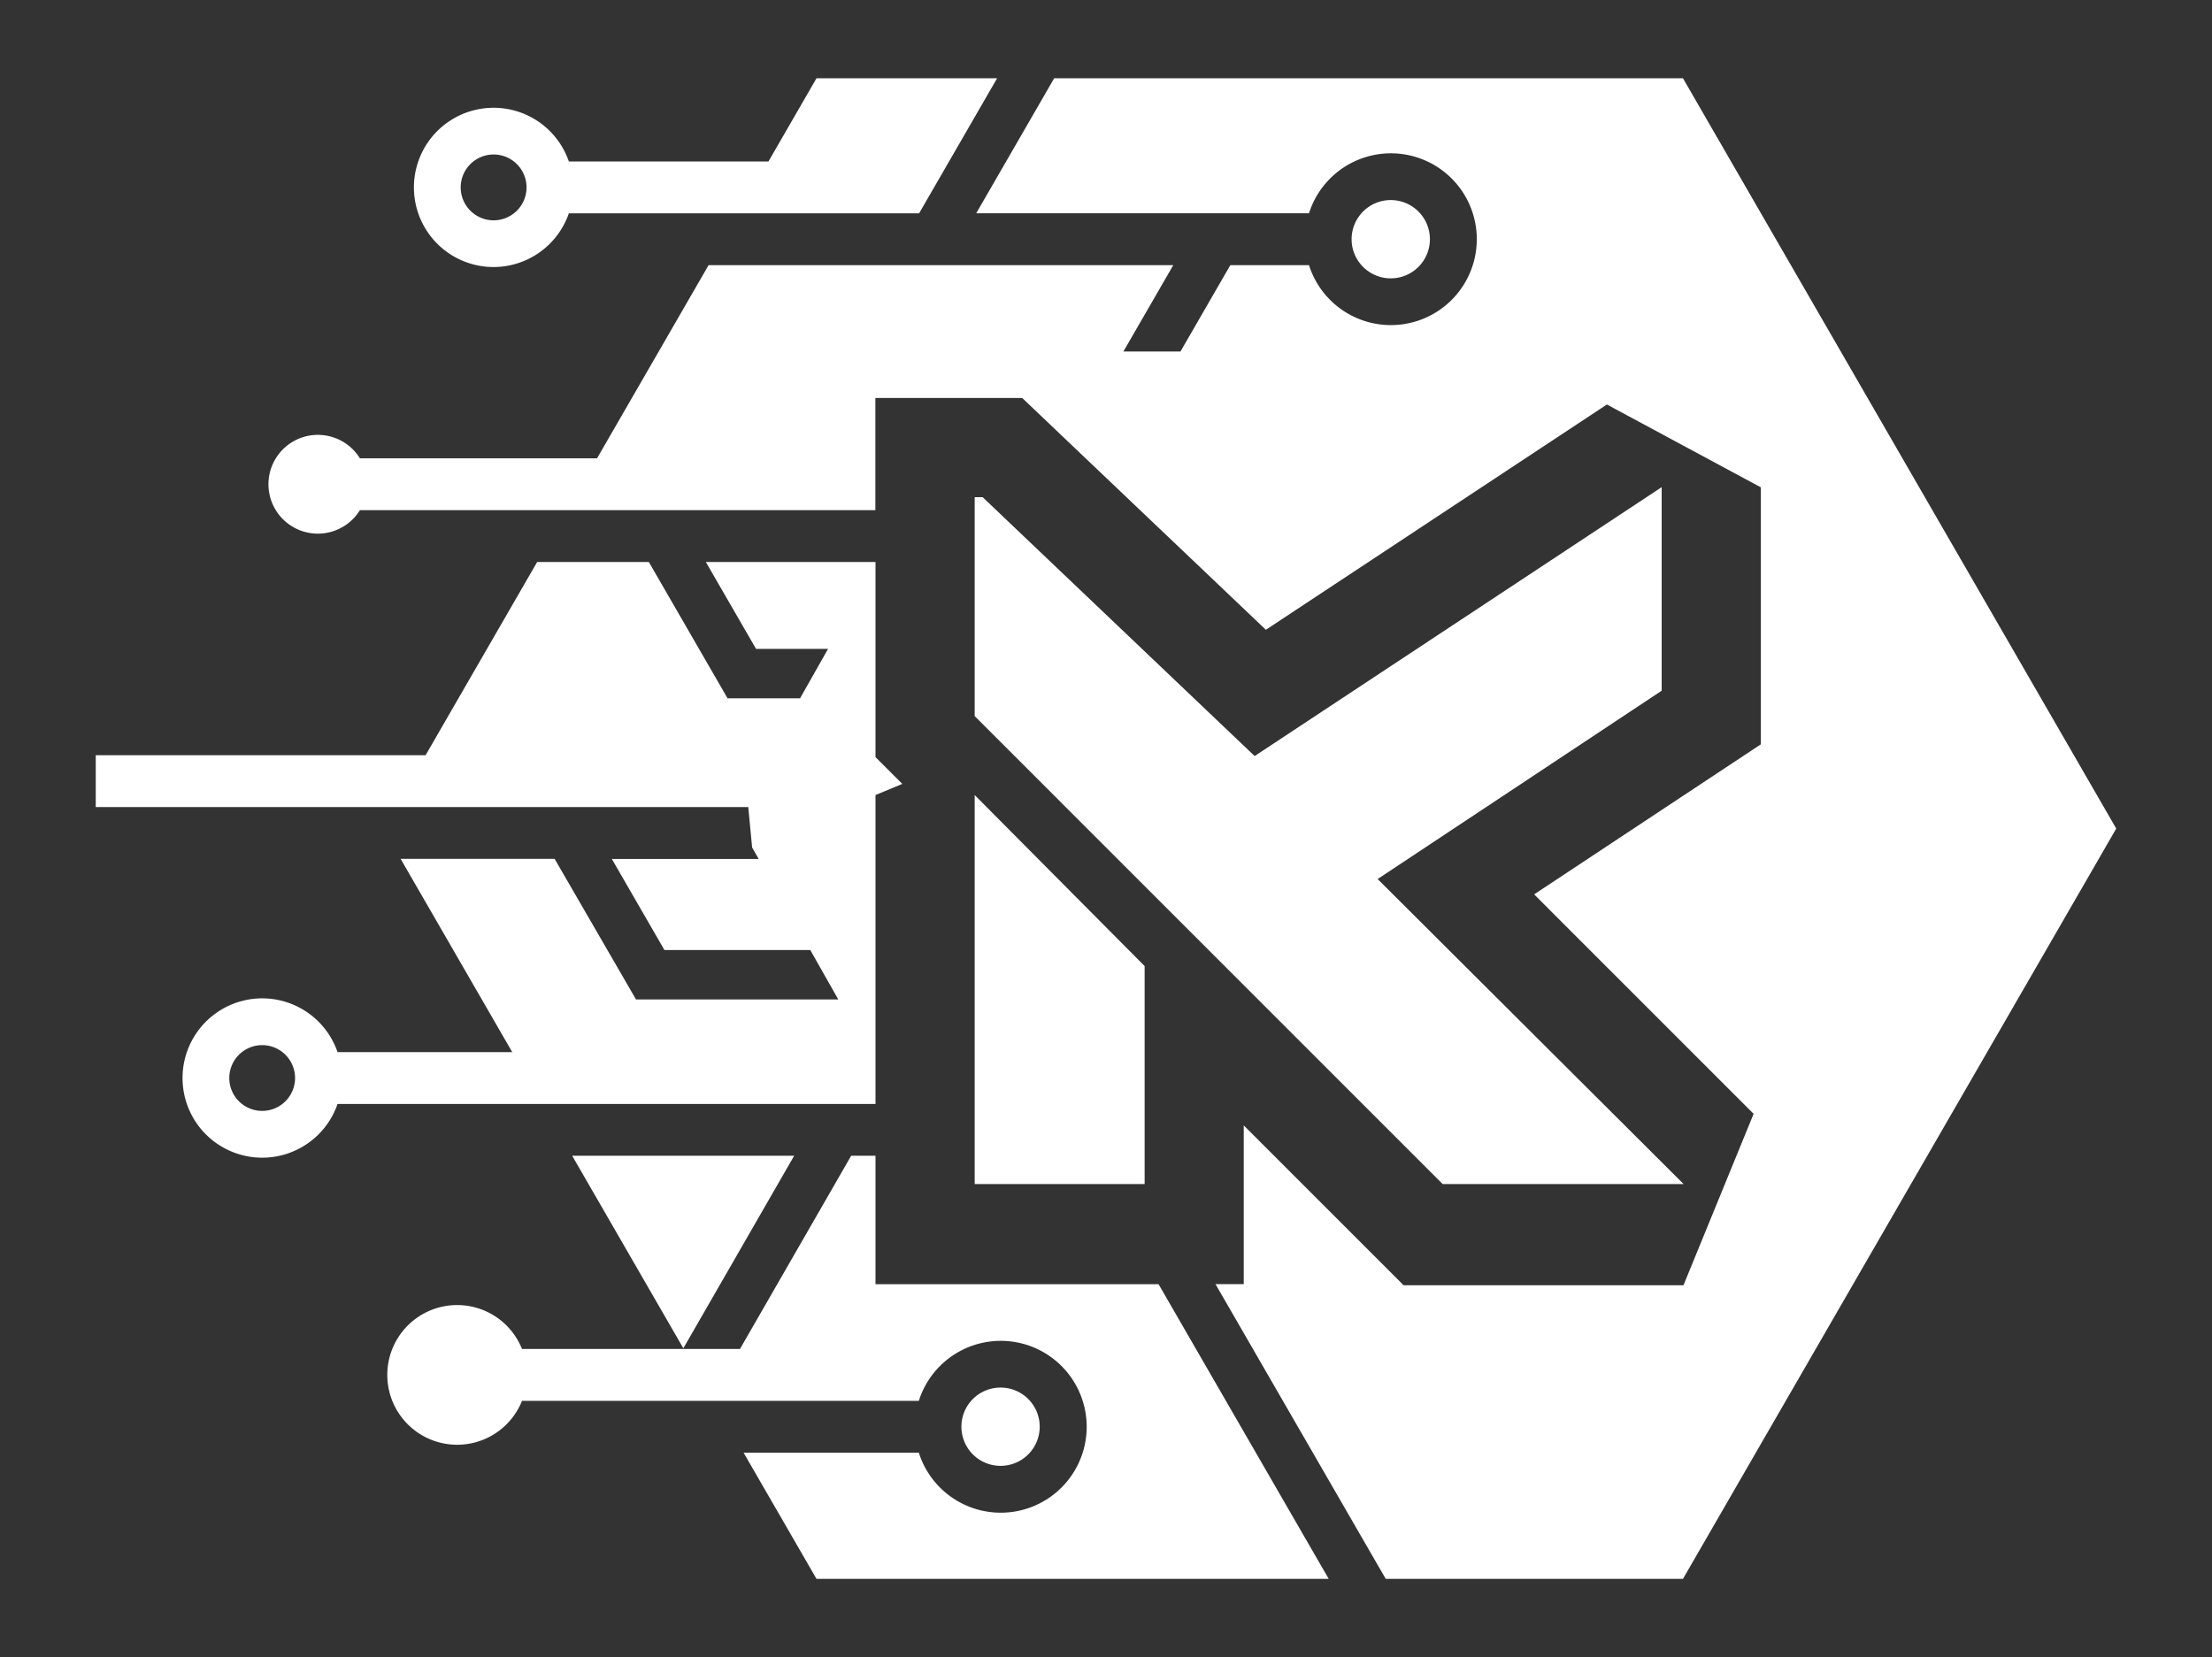 <svg id="Layer_1" data-name="Layer 1" xmlns="http://www.w3.org/2000/svg" viewBox="0 0 678 508"><rect x="0" y="0" width="678" height="508" fill="#333333" stroke="none"/><defs><style>.cls-1{fill:#fff;}</style></defs><path class="cls-1" d="M151.3,81.86a24.45,24.45,0,0,0,23.06-16.47H281.72L305.62,24H250.26l-14.72,25.5H174.36A24.41,24.41,0,1,0,151.3,81.86Zm0-34.5a10.09,10.09,0,1,1-10.09,10.08A10.09,10.09,0,0,1,151.3,47.36Z"/><polygon class="cls-1" points="175.38 354.3 209.45 413.32 243.42 354.3 175.38 354.3"/><path class="cls-1" d="M438.28,73.33a12,12,0,1,0-12,12A12,12,0,0,0,438.28,73.33Z"/><path class="cls-1" d="M318.68,437.36a12,12,0,1,0-12,12A12,12,0,0,0,318.68,437.36Z"/><polygon class="cls-1" points="298.75 362.97 350.84 362.97 350.84 296.15 298.75 243.72 298.75 362.97"/><path class="cls-1" d="M564.3,107.91v-.16h-.09L515.85,24H323.11L299.22,65.38h102a26.33,26.33,0,1,1,0,15.9H377.11l-15.28,26.47H344.34l15.28-26.47H217.19L183,140.5H110.31a15.14,15.14,0,1,0,0,15.9h158V122h45L388,193.06,492.53,124l47.19,25.39v78.78l-69.49,46,67.27,67.28L516,394H430.22l-49-49v48.65h-8.66L424.73,484h91.12l132.8-230Z"/><path class="cls-1" d="M268.35,243.72l8.21-3.41-8.21-8.21V172.29h-52l15.38,26.62h22.08l-8.58,15.15H223l-24.12-41.77H164.64l-34.19,59.22H29.35v15.9l200,0,1.18,12.38,2,3.52h-45l16.12,27.92h44.71l8.58,15.15h-62L170,263.29h-47.2L157,322.52H103.46a24.42,24.42,0,1,0,0,15.9l164.89,0Zm-188,96.83a10.08,10.08,0,1,1,10.09-10.08A10.09,10.09,0,0,1,80.39,340.55Z"/><path class="cls-1" d="M268.35,393.68V354.3h-7.46l-34.08,59.23H160a21.41,21.41,0,1,0,0,15.9l121.63,0a26.34,26.34,0,1,1,0,15.9H227.92L250.26,484h157l-52.15-90.33Z"/><polygon class="cls-1" points="516.04 362.97 422.26 269.47 509.32 211.74 509.32 149.34 384.56 231.77 301.19 152.41 298.75 152.41 298.75 219.52 442.18 362.97 516.04 362.97"/></svg>